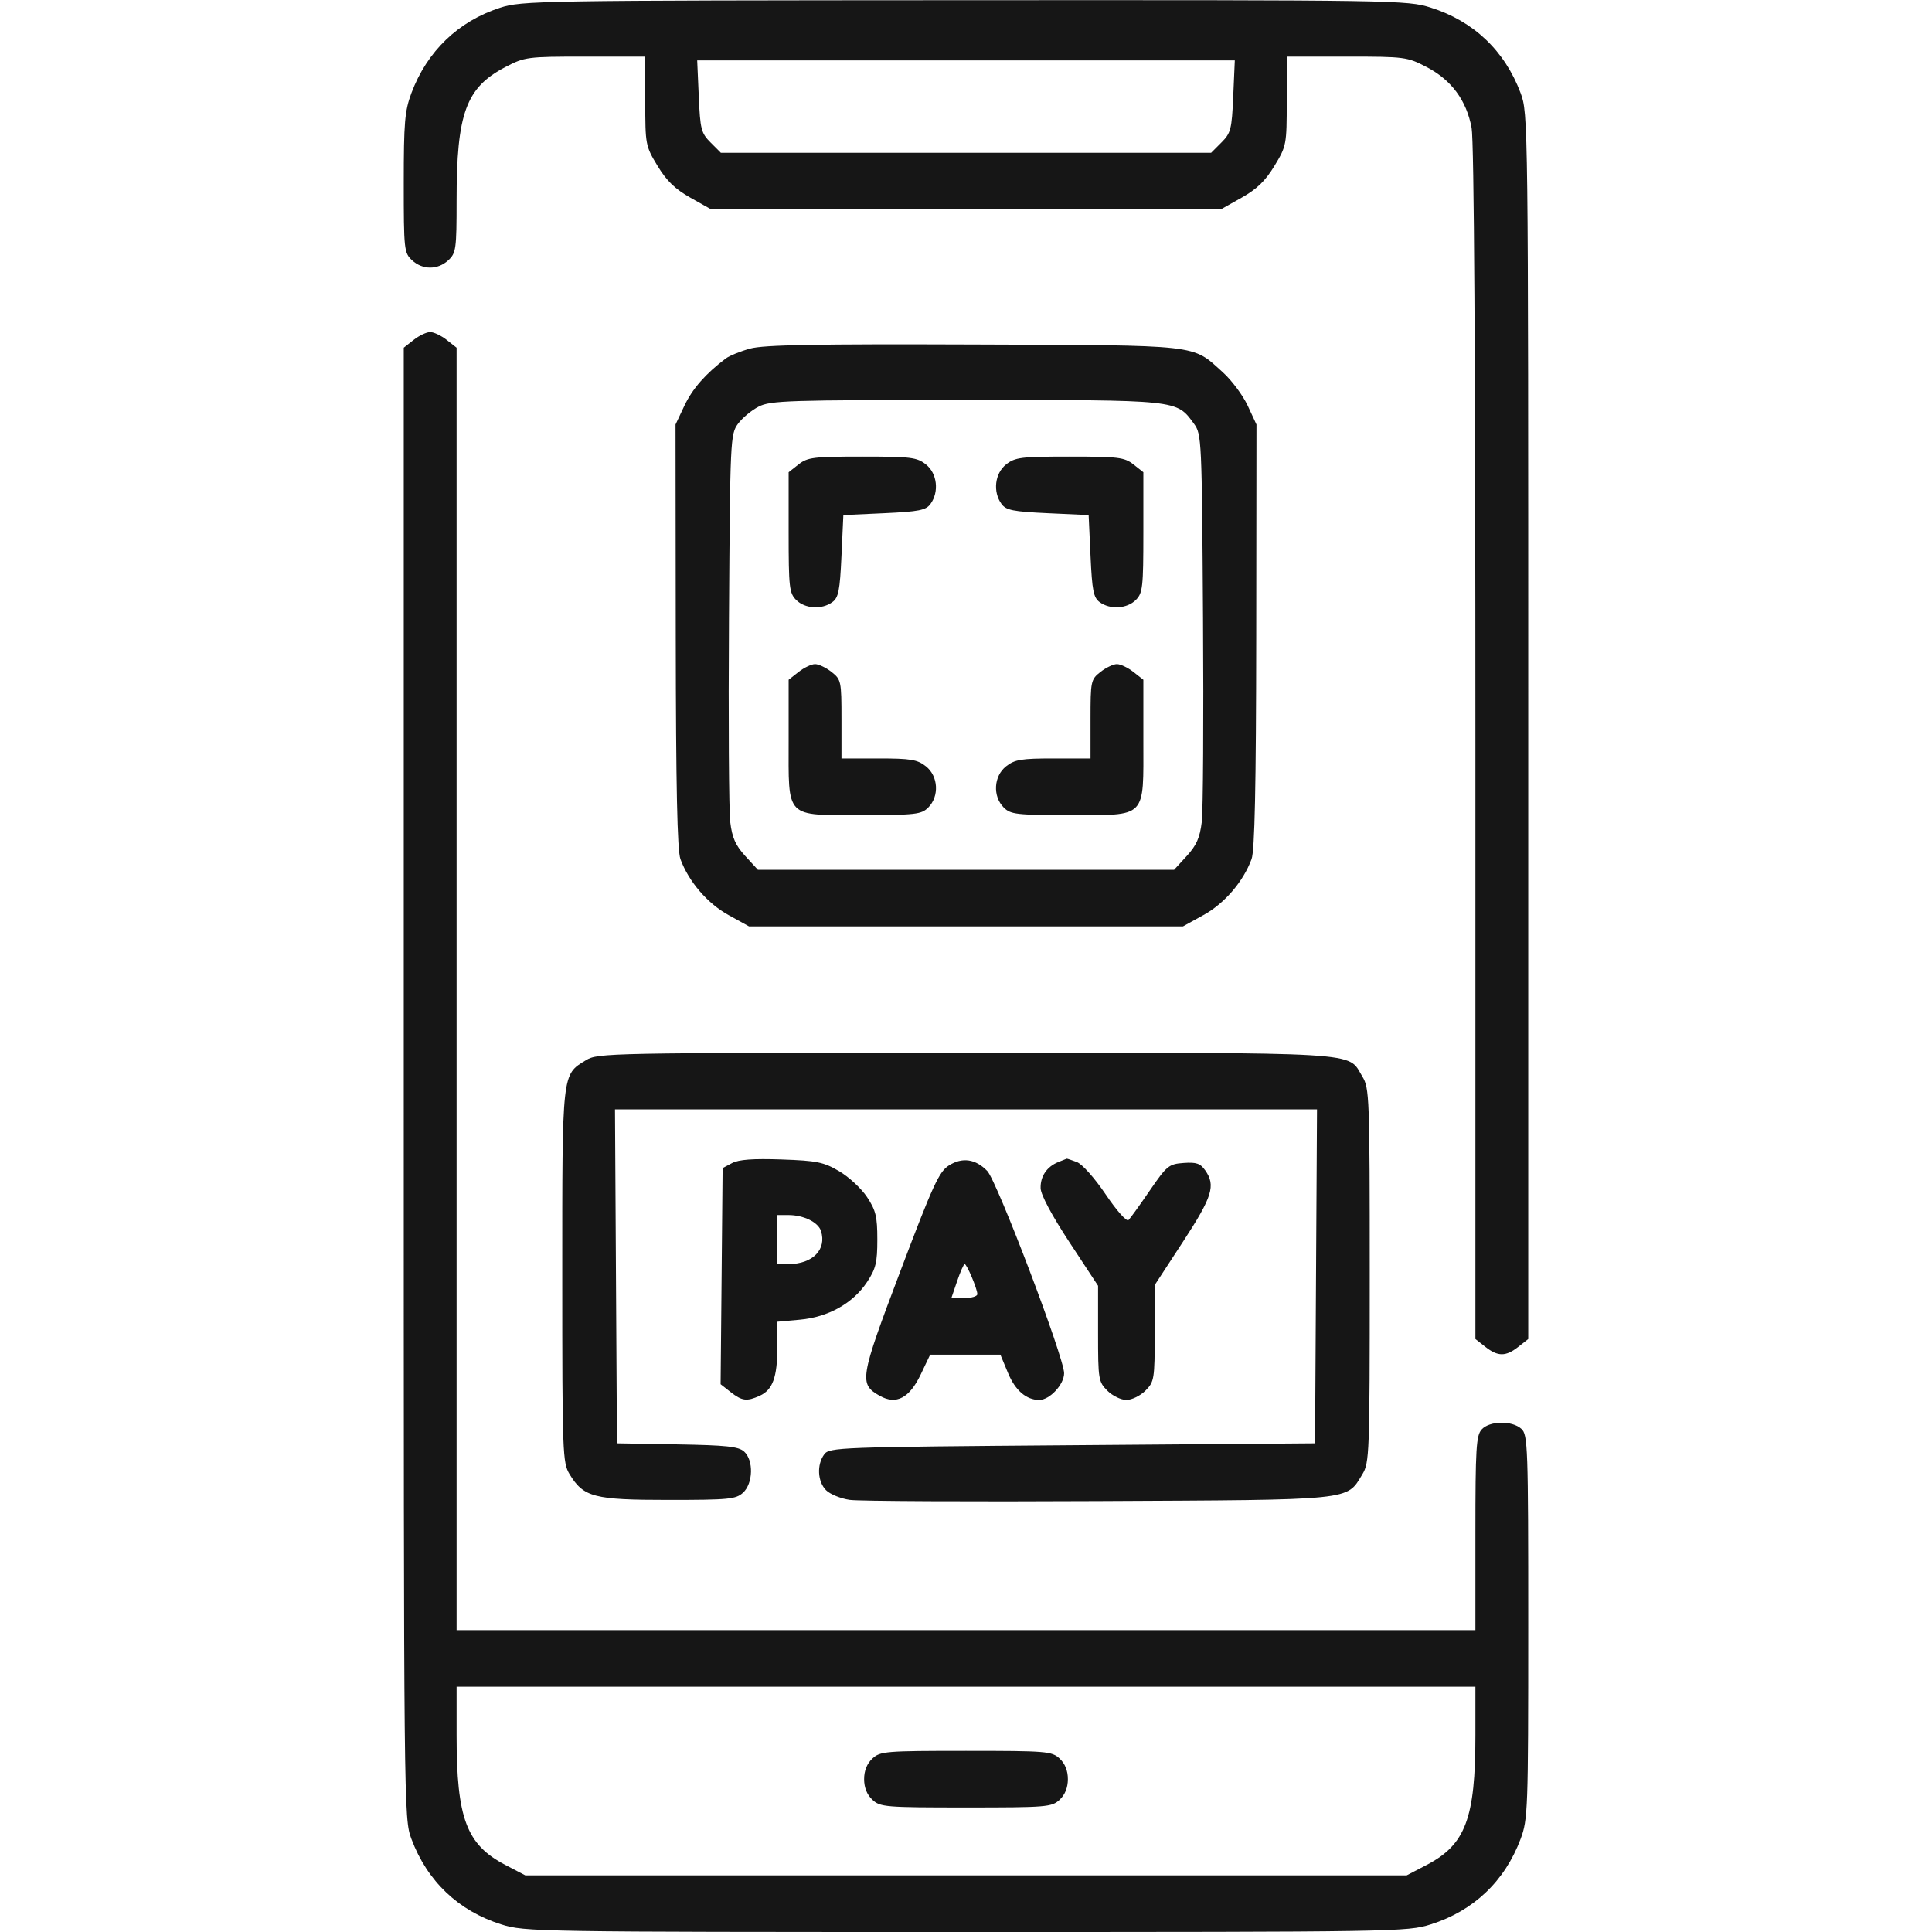 <svg width="75" height="75" viewBox="0 0 75 75" fill="none" xmlns="http://www.w3.org/2000/svg">
<g clip-path="url(#clip0_146_393)">
<path fill-rule="evenodd" clip-rule="evenodd" d="M19.409 0.302C17.788 0.827 16.576 1.994 15.972 3.61C15.712 4.304 15.674 4.75 15.674 7.104C15.674 9.692 15.687 9.815 15.995 10.102C16.404 10.483 16.994 10.483 17.404 10.102C17.704 9.822 17.725 9.672 17.725 7.778C17.725 4.4 18.089 3.402 19.611 2.606C20.373 2.209 20.459 2.197 22.722 2.197H25.049V3.925C25.049 5.615 25.059 5.67 25.525 6.438C25.879 7.022 26.208 7.34 26.807 7.677L27.612 8.13H37.5H47.388L48.193 7.677C48.792 7.34 49.121 7.022 49.475 6.438C49.941 5.67 49.951 5.615 49.951 3.925V2.197H52.278C54.541 2.197 54.627 2.209 55.389 2.606C56.346 3.107 56.928 3.895 57.128 4.964C57.223 5.472 57.275 13.969 57.275 28.867V51.981L57.661 52.284C58.148 52.667 58.453 52.667 58.94 52.284L59.326 51.981V28.193C59.326 4.637 59.323 4.398 59.029 3.61C58.415 1.97 57.203 0.819 55.539 0.294C54.629 0.007 54.226 0 37.448 0.008C20.856 0.016 20.259 0.026 19.409 0.302ZM27.126 3.739C27.182 5.022 27.219 5.166 27.586 5.533L27.985 5.933H37.5H47.015L47.414 5.533C47.781 5.166 47.818 5.022 47.874 3.739L47.935 2.344H37.5H27.065L27.126 3.739ZM16.06 13.194L15.674 13.498V42.046C15.674 70.388 15.676 70.6 15.972 71.39C16.585 73.029 17.797 74.181 19.461 74.706C20.371 74.993 20.786 75 37.5 75C54.214 75 54.629 74.993 55.539 74.706C57.203 74.181 58.415 73.029 59.029 71.39C59.313 70.629 59.326 70.275 59.326 63.152C59.326 56.128 59.311 55.696 59.058 55.467C58.696 55.139 57.824 55.154 57.518 55.492C57.305 55.727 57.275 56.227 57.275 59.521V63.281H37.5H17.725V38.39V13.498L17.339 13.194C17.126 13.027 16.839 12.891 16.699 12.891C16.56 12.891 16.272 13.027 16.06 13.194ZM29.122 13.532C28.744 13.636 28.315 13.81 28.17 13.92C27.389 14.511 26.881 15.091 26.57 15.747L26.224 16.48L26.233 24.683C26.24 30.577 26.291 33.017 26.415 33.352C26.737 34.226 27.465 35.073 28.28 35.522L29.077 35.962H37.5H45.923L46.72 35.522C47.535 35.073 48.263 34.226 48.585 33.352C48.709 33.017 48.76 30.577 48.767 24.683L48.776 16.48L48.435 15.747C48.247 15.344 47.812 14.761 47.468 14.451C46.255 13.358 46.695 13.407 37.793 13.374C31.671 13.351 29.649 13.388 29.122 13.532ZM29.454 15.784C29.177 15.925 28.815 16.226 28.648 16.453C28.353 16.856 28.344 17.053 28.299 23.997C28.273 27.919 28.295 31.481 28.348 31.913C28.422 32.521 28.553 32.817 28.932 33.231L29.421 33.765H37.5H45.579L46.068 33.231C46.447 32.817 46.578 32.521 46.652 31.913C46.705 31.481 46.727 27.919 46.701 23.997C46.656 17.053 46.647 16.856 46.352 16.453C45.66 15.511 45.82 15.528 37.5 15.528C30.607 15.528 29.913 15.55 29.454 15.784ZM31.001 18.028L30.615 18.332V20.665C30.615 22.803 30.64 23.023 30.908 23.291C31.25 23.633 31.902 23.673 32.308 23.377C32.551 23.2 32.604 22.933 32.666 21.582L32.739 19.995L34.326 19.922C35.677 19.859 35.944 19.806 36.121 19.564C36.465 19.092 36.382 18.374 35.942 18.028C35.593 17.753 35.359 17.725 33.472 17.725C31.585 17.725 31.351 17.753 31.001 18.028ZM39.058 18.028C38.618 18.374 38.535 19.092 38.879 19.564C39.056 19.806 39.323 19.859 40.674 19.922L42.261 19.995L42.334 21.582C42.396 22.933 42.449 23.2 42.692 23.377C43.097 23.673 43.75 23.633 44.092 23.291C44.36 23.023 44.385 22.803 44.385 20.665V18.332L43.999 18.028C43.649 17.753 43.415 17.725 41.528 17.725C39.641 17.725 39.407 17.753 39.058 18.028ZM31.001 26.085L30.615 26.388V28.722C30.615 31.811 30.448 31.641 33.472 31.641C35.547 31.641 35.767 31.615 36.035 31.348C36.471 30.911 36.426 30.127 35.942 29.747C35.611 29.486 35.351 29.443 34.111 29.443H32.666V27.916C32.666 26.44 32.653 26.378 32.28 26.085C32.068 25.918 31.78 25.781 31.641 25.781C31.501 25.781 31.213 25.918 31.001 26.085ZM42.72 26.085C42.347 26.378 42.334 26.44 42.334 27.916V29.443H40.889C39.649 29.443 39.389 29.486 39.058 29.747C38.574 30.127 38.529 30.911 38.965 31.348C39.233 31.615 39.453 31.641 41.528 31.641C44.552 31.641 44.385 31.811 44.385 28.722V26.388L43.999 26.085C43.786 25.918 43.499 25.781 43.359 25.781C43.22 25.781 42.932 25.918 42.72 26.085ZM22.749 41.156C21.809 41.729 21.826 41.571 21.827 49.541C21.827 56.445 21.84 56.783 22.113 57.232C22.656 58.123 23.061 58.227 25.949 58.227C28.285 58.227 28.563 58.201 28.842 57.949C29.237 57.591 29.262 56.689 28.887 56.35C28.671 56.154 28.2 56.104 26.287 56.071L23.95 56.03L23.912 49.548L23.874 43.066H37.5H51.126L51.088 49.548L51.05 56.03L41.626 56.103C32.512 56.174 32.196 56.186 31.995 56.461C31.702 56.862 31.737 57.518 32.069 57.851C32.225 58.006 32.637 58.175 32.985 58.225C33.333 58.276 37.672 58.297 42.627 58.272C52.643 58.222 52.259 58.261 52.887 57.232C53.16 56.783 53.173 56.446 53.173 49.512C53.173 42.578 53.16 42.24 52.887 41.792C52.291 40.814 53.205 40.869 37.471 40.87C23.593 40.87 23.206 40.878 22.749 41.156ZM28.418 45.151L28.052 45.345L28.013 49.54L27.974 53.735L28.362 54.04C28.805 54.388 28.991 54.412 29.494 54.183C29.996 53.954 30.176 53.461 30.176 52.308V51.31L31.055 51.23C32.155 51.131 33.114 50.593 33.658 49.77C33.999 49.254 34.058 49.013 34.058 48.119C34.058 47.225 33.999 46.985 33.658 46.469C33.438 46.137 32.951 45.685 32.575 45.465C31.97 45.11 31.711 45.058 30.337 45.01C29.236 44.972 28.678 45.012 28.418 45.151ZM36.841 45.24C36.455 45.482 36.223 45.986 34.949 49.355C33.37 53.527 33.337 53.728 34.159 54.19C34.791 54.544 35.305 54.274 35.742 53.358L36.108 52.589L37.471 52.588L38.835 52.588L39.132 53.302C39.411 53.976 39.841 54.346 40.344 54.346C40.75 54.346 41.309 53.745 41.309 53.309C41.309 52.703 38.702 45.844 38.324 45.456C37.871 44.989 37.359 44.915 36.841 45.24ZM41.084 45.11C40.636 45.291 40.384 45.665 40.397 46.127C40.404 46.382 40.834 47.187 41.518 48.227L42.627 49.914V51.77C42.627 53.546 42.643 53.642 42.987 53.986C43.184 54.184 43.517 54.346 43.726 54.346C43.934 54.346 44.267 54.184 44.465 53.986C44.809 53.642 44.824 53.545 44.828 51.752L44.831 49.878L45.926 48.2C47.063 46.459 47.2 46.022 46.788 45.435C46.598 45.163 46.442 45.11 45.947 45.146C45.375 45.188 45.297 45.251 44.637 46.213C44.252 46.776 43.879 47.293 43.809 47.363C43.737 47.435 43.353 47.004 42.925 46.37C42.493 45.73 42.012 45.19 41.802 45.11C41.601 45.033 41.424 44.975 41.409 44.98C41.394 44.985 41.248 45.044 41.084 45.11ZM30.176 48.12V49.072H30.608C31.546 49.072 32.1 48.508 31.871 47.787C31.762 47.446 31.196 47.168 30.608 47.168H30.176V48.12ZM37.157 49.731L36.932 50.391H37.436C37.713 50.391 37.94 50.323 37.94 50.239C37.94 50.038 37.533 49.072 37.448 49.072C37.411 49.072 37.28 49.369 37.157 49.731ZM17.725 67.363C17.725 70.589 18.107 71.607 19.611 72.394L20.395 72.803H37.5H54.605L55.389 72.394C56.894 71.607 57.275 70.589 57.275 67.363V65.478H37.5H17.725V67.363ZM33.866 68.267C33.656 68.462 33.545 68.74 33.545 69.067C33.545 69.394 33.656 69.672 33.866 69.867C34.169 70.15 34.367 70.166 37.5 70.166C40.633 70.166 40.831 70.15 41.134 69.867C41.344 69.672 41.455 69.394 41.455 69.067C41.455 68.74 41.344 68.462 41.134 68.267C40.831 67.985 40.633 67.969 37.5 67.969C34.367 67.969 34.169 67.985 33.866 68.267Z" fill="#161616"/>
</g>
<defs>
<clipPath id="clip0_146_393">
<rect width="75" height="75" fill="white"/>
</clipPath>
</defs>
</svg>

